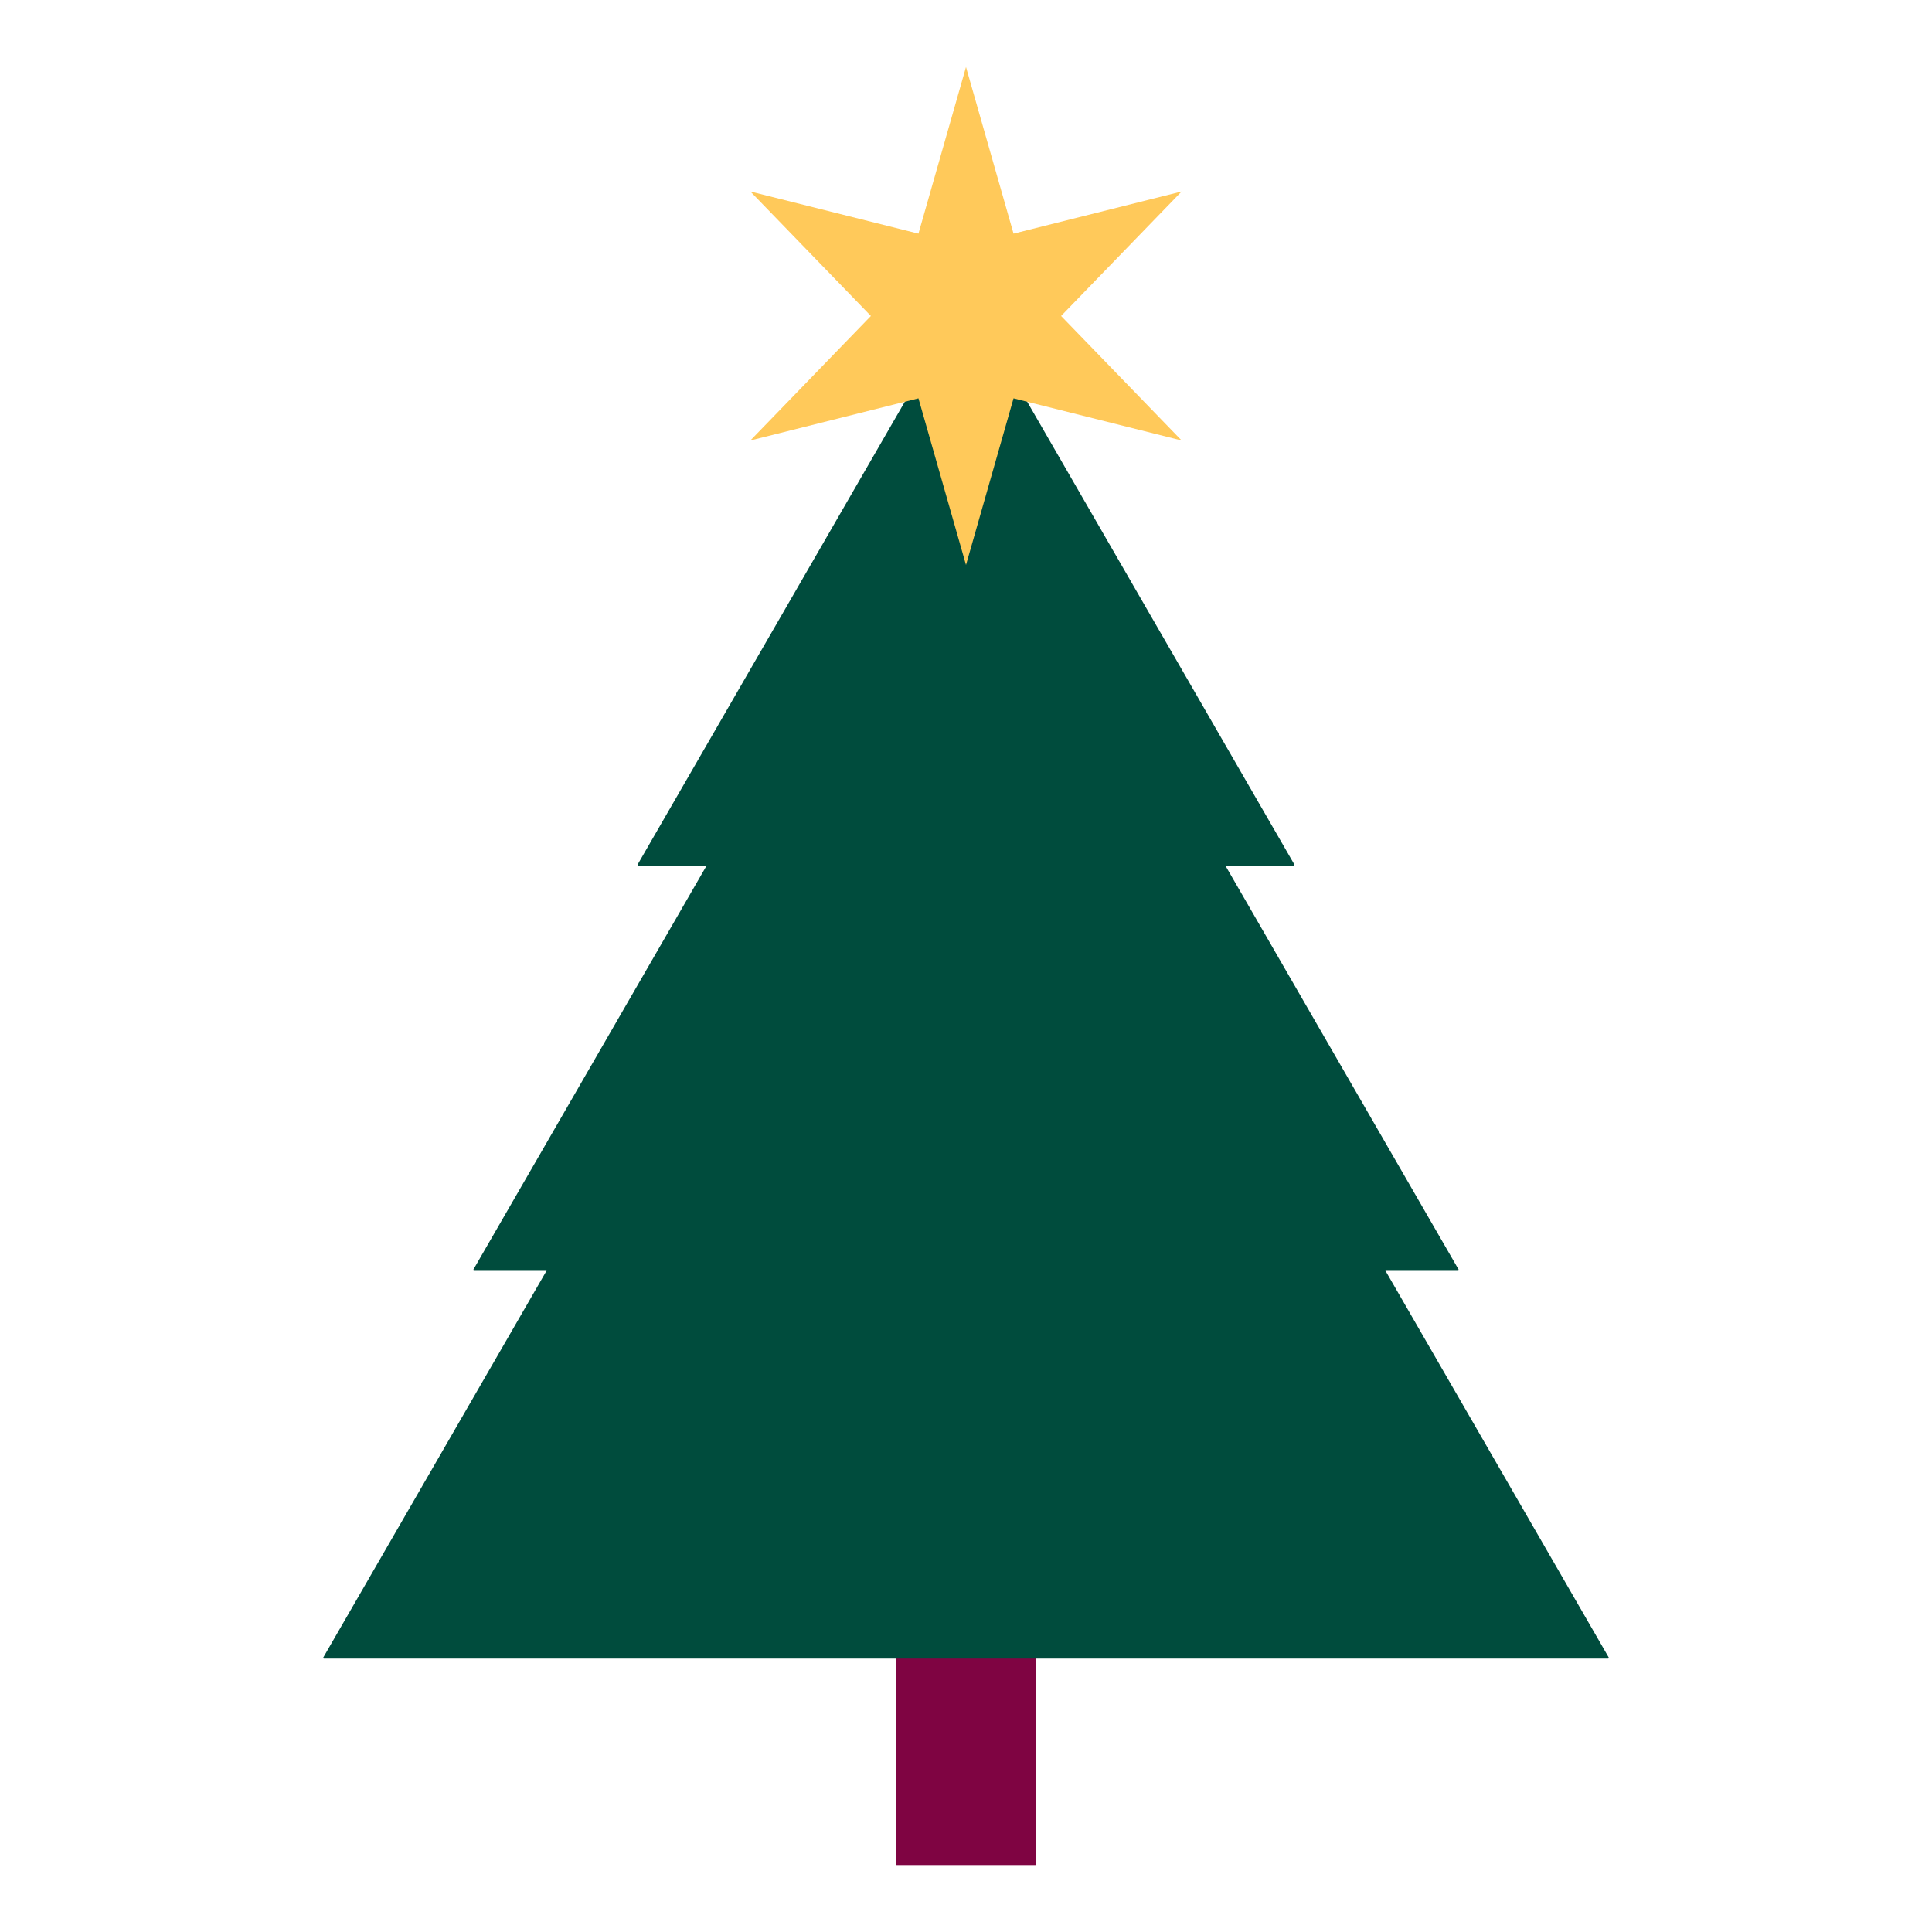 <?xml version="1.0" encoding="UTF-8"?>
<svg id="Tree" xmlns="http://www.w3.org/2000/svg" viewBox="0 0 1200 1200">
  <defs>
    <style>
      .cls-1 {
        fill: #7f0442;
      }

      .cls-2 {
        fill: #004c3d;
      }

      .cls-3 {
        fill: #ffc95a;
      }
    </style>
  </defs>
  <path class="cls-1" d="M556.44,1025h87.13v132.88c0,.28-.23.51-.51.51h-86.12c-.28,0-.51-.23-.51-.51v-132.88h0Z"/>
  <path class="cls-2" d="M599.56,338.79l-398.74,690.64c-.19.34.05.76.44.76h797.48c.39,0,.63-.42.44-.76l-398.74-690.64c-.19-.34-.68-.34-.88,0Z"/>
  <path class="cls-2" d="M599.56,259.35l-305.55,529.23c-.19.34.05.76.44.76h611.1c.39,0,.63-.42.44-.76l-305.55-529.23c-.19-.34-.68-.34-.88,0Z"/>
  <path class="cls-2" d="M599.56,184.47l-203.5,352.47c-.19.34.05.76.44.76h407c.39,0,.63-.42.44-.76l-203.5-352.47c-.19-.34-.68-.34-.88,0Z"/>
  <polygon class="cls-3" points="600 41.62 629.53 145.11 733.93 118.94 659.07 196.26 733.93 273.59 629.53 247.42 600 350.91 570.47 247.42 466.07 273.59 540.93 196.26 466.07 118.94 570.47 145.11 600 41.62"/>
</svg>